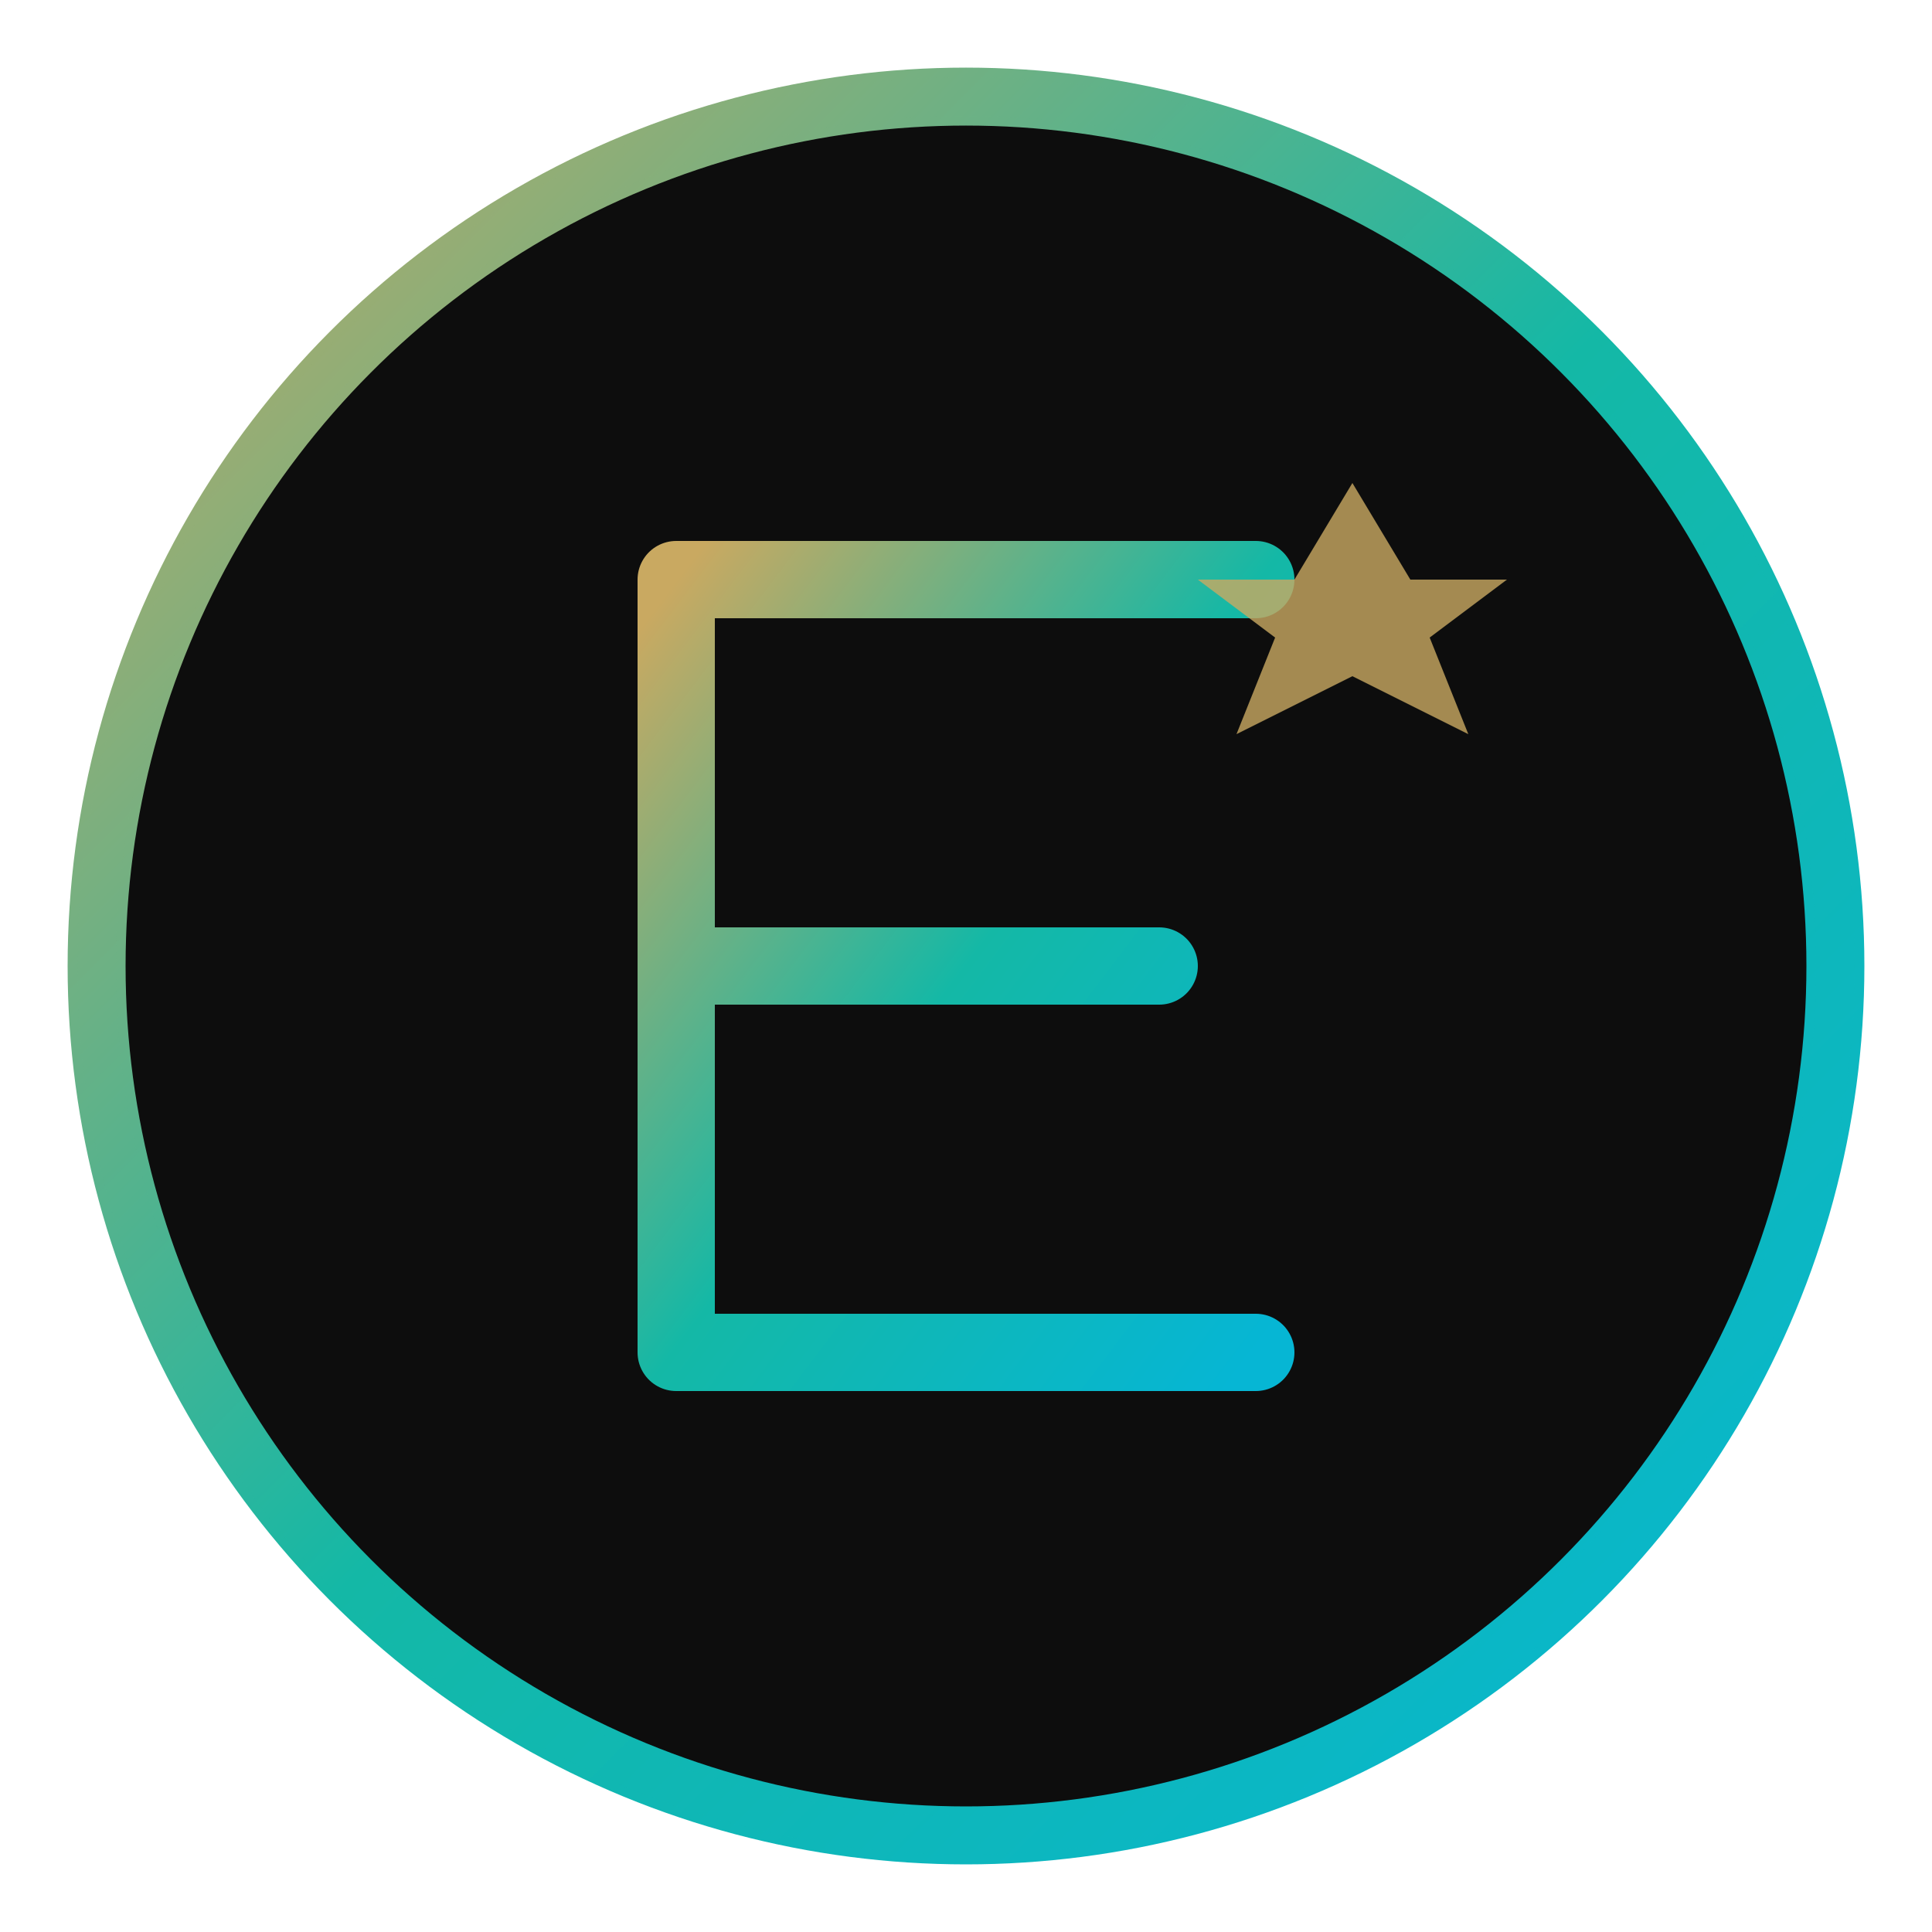 <svg xmlns="http://www.w3.org/2000/svg" viewBox="0 0 100 100">
  <defs>
    <linearGradient id="grad1" x1="0%" y1="0%" x2="100%" y2="100%">
      <stop offset="0%" style="stop-color:#c9a961;stop-opacity:1" />
      <stop offset="50%" style="stop-color:#14b8a6;stop-opacity:1" />
      <stop offset="100%" style="stop-color:#06b6d4;stop-opacity:1" />
    </linearGradient>
  </defs>
  
  <!-- Background Circle -->
  <circle cx="50" cy="50" r="45" fill="#0d0d0d" stroke="url(#grad1)" stroke-width="3"/>
  
  <!-- Letter E -->
  <path d="M 35 30 L 65 30 M 35 30 L 35 70 M 35 50 L 60 50 M 35 70 L 65 70" 
        stroke="url(#grad1)" 
        stroke-width="4" 
        stroke-linecap="round" 
        fill="none">
    <animate attributeName="stroke-dasharray" 
             from="0 200" 
             to="200 0" 
             dur="2s" 
             repeatCount="indefinite"/>
  </path>
  
  <!-- Decorative Star -->
  <path d="M 70 25 L 73 30 L 78 30 L 74 33 L 76 38 L 70 35 L 64 38 L 66 33 L 62 30 L 67 30 Z" 
        fill="#c9a961" 
        opacity="0.8">
    <animateTransform attributeName="transform"
                      type="rotate"
                      from="0 70 30"
                      to="360 70 30"
                      dur="4s"
                      repeatCount="indefinite"/>
  </path>
  
  <!-- Glow Effect -->
  <circle cx="50" cy="50" r="45" fill="none" stroke="url(#grad1)" stroke-width="2" opacity="0.3">
    <animate attributeName="r" values="45;48;45" dur="2s" repeatCount="indefinite"/>
    <animate attributeName="opacity" values="0.3;0.6;0.3" dur="2s" repeatCount="indefinite"/>
  </circle>
</svg>

